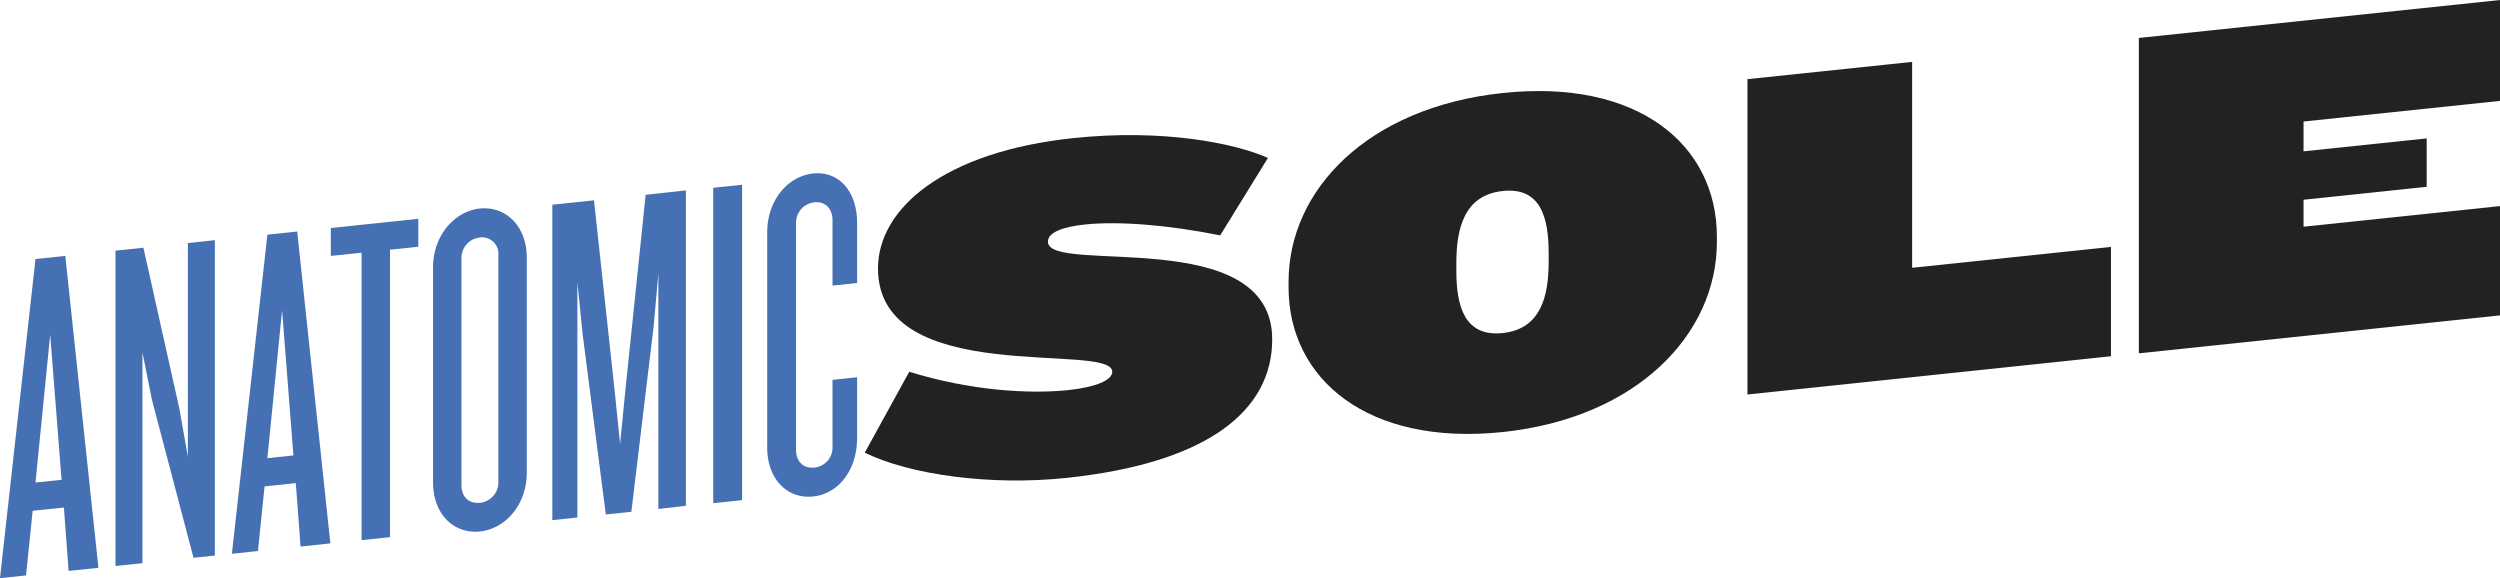 <svg viewBox="0 0 568.46 131.46" xmlns="http://www.w3.org/2000/svg"><g fill="#4570b4"><path d="m15.6 129.82-1.07-14.42-7.1.74-1.51 14.7-5.92.62 8.07-72.56 6.78-.71 7.53 70.92zm-4.19-53.72-3.34 33.62 5.93-.62z"/><path d="m44 126.83-9.47-36-2.14-10.69v47.92l-6.13.64v-71.7l6.35-.67 8.18 36.61 1.93 10.89v-48.57l6.14-.65v71.71z"/><path d="m68.34 124.28-1.08-14.43-7.1.75-1.51 14.7-5.92.62 8.07-72.56 6.78-.72 7.54 70.92zm-4.2-53.72-3.34 33.62 5.92-.62z"/><path d="m88.68 56.78v65.36l-6.46.68v-65.36l-7 .73v-6.35l19.9-2.09v6.35z"/><path d="m109.12 120.85c-5.81.61-10.65-3.83-10.65-11.15v-48.89c0-7.21 4.84-12.78 10.65-13.39s10.66 3.94 10.66 11.15v48.89c0 7.32-4.85 12.78-10.66 13.39zm4.2-62.85a3.71 3.71 0 0 0 -4.2-4 4.68 4.68 0 0 0 -4.19 4.86v51.47c0 2.48 1.5 4.26 4.19 4a4.67 4.67 0 0 0 4.2-4.85z"/><path d="m149.7 115.73v-53.52l-1.08 12.07-5.06 42.09-5.81.61-5.27-41-1.19-11.82v53.51l-5.7.6v-71.72l9.47-1 4.74 43.65 1.2 11.72 1.18-12 4.63-44.63 9.15-1v71.71z"/><path d="m162.18 114.41v-71.71l6.56-.69v71.71z"/><path d="m184.89 112.89c-5.81.61-10.44-3.86-10.44-11.18v-48.88c0-7.22 4.63-12.77 10.44-13.38s10 4 10 11.23v13.67l-5.59.59v-14.94c0-2.37-1.51-4.25-4.09-4a4.67 4.67 0 0 0 -4.2 4.85v51.47c0 2.48 1.51 4.26 4.2 4a4.59 4.59 0 0 0 4.09-4.85v-15.1l5.59-.59v13.78c0 7.32-4.19 12.72-10 13.33z"/></g><path d="m242.48 108.67c-17.22 1.81-35.52-.69-45.85-5.74l10.12-18.4c13.77 4.26 27.12 5.12 36.16 4.17 6.24-.66 10-2.24 10-4.17 0-6.89-53.27 3.87-53.27-23.48 0-13.67 15.06-26.56 44.44-29.65 20.23-2.13 36.59 1.11 44.23 4.51l-10.86 17.61c-11.94-2.4-23.14-3.27-30.78-2.47-5.16.54-8.39 1.85-8.39 3.9 0 7.64 51-4.18 51 22.2.01 16.15-14.52 28.12-46.8 31.52z" fill="#222221"/><path d="m341.7 98.24c-30.78 3.23-48.7-12.11-48.7-32.89v-1.29c0-20.89 18-39.68 48.75-42.92s48.64 11.79 48.64 32.68v1.3c-.05 20.78-18.02 39.88-48.69 43.12zm10.44-40.62c0-8-1.72-15.11-10.44-14.19s-10.55 8.43-10.55 16.4v1.83c0 7.86 1.83 15 10.55 14.07s10.44-8.42 10.44-16.28z" fill="#222221"/><path d="m397.34 89.7v-71.7l37.45-3.93v46.82l45.21-4.75v24.86z" fill="#222221"/><path d="m486.34 80.34v-71.71l82.12-8.63v22.94l-44.67 4.69v6.78l28-2.94v11l-28 2.95v6.13l44.67-4.69v24.85z" fill="#222221"/></svg>